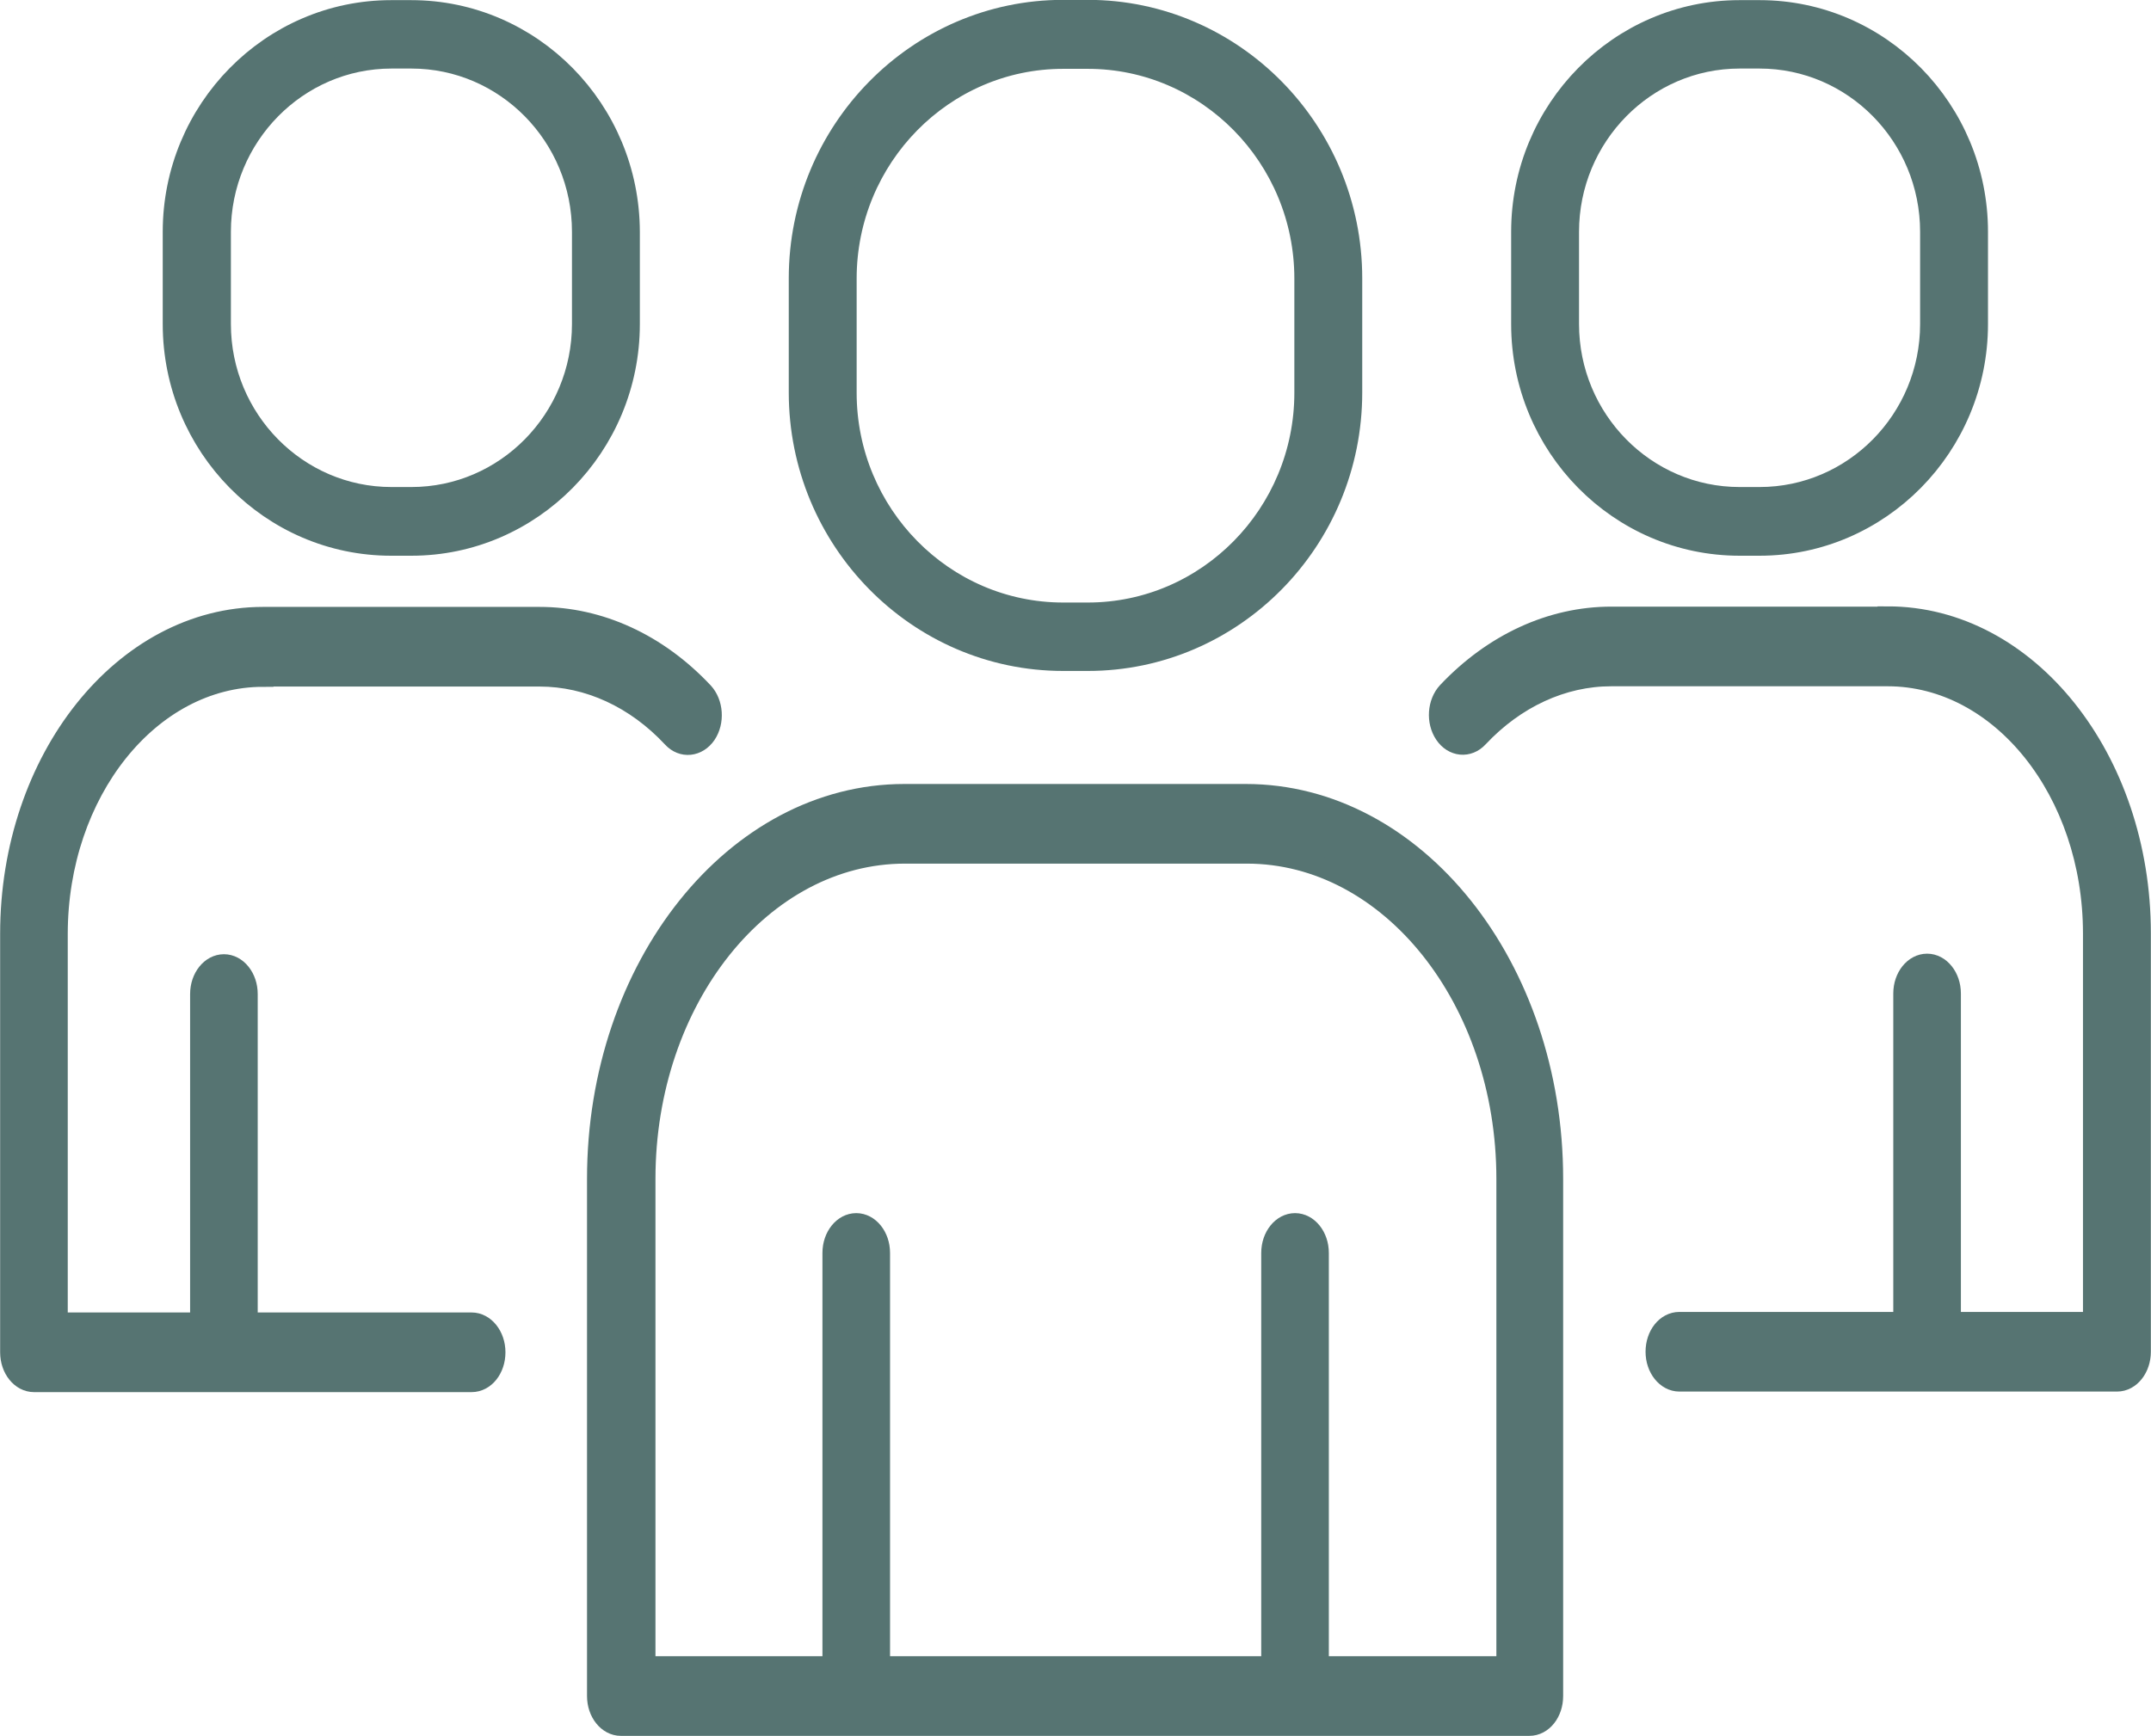 <?xml version="1.0" encoding="UTF-8"?>
<svg xmlns="http://www.w3.org/2000/svg" id="Layer_2" viewBox="0 0 78.58 63.43">
  <defs>
    <style>.cls-1{fill:#567472;stroke:#567472;stroke-miterlimit:10;stroke-width:.75px;}</style>
  </defs>
  <g id="Layer_1-2">
    <path class="cls-1" d="m45.53,29.02h-12.49c-6.18,0-11.22,6.3-11.22,14.05v18.9c0,.6.39,1.08.86,1.08h33.19c.48,0,.86-.48.86-1.08v-18.9c0-7.75-5.03-14.05-11.22-14.05Zm9.49,31.87h-6.85v-15.11c0-.6-.39-1.08-.86-1.08s-.86.48-.86,1.08v15.11h-14.31v-15.11c0-.6-.39-1.08-.86-1.08s-.86.48-.86,1.08v15.11h-6.85v-17.82c0-6.56,4.26-11.89,9.49-11.89h12.49c5.23,0,9.49,5.33,9.49,11.89v17.82Z"></path>
    <path class="cls-1" d="m38.84,24.14h.9c5.32,0,9.65-4.39,9.65-9.8v-4.17c0-5.4-4.33-9.8-9.65-9.8h-.9c-5.32,0-9.65,4.4-9.65,9.8v4.17c0,5.4,4.33,9.8,9.65,9.8Zm-7.92-13.96c0-4.43,3.55-8.04,7.92-8.04h.9c4.37,0,7.92,3.61,7.92,8.04v4.17c0,4.43-3.55,8.04-7.92,8.04h-.9c-4.37,0-7.92-3.61-7.92-8.04v-4.17Z"></path>
    <path class="cls-1" d="m68.96,22.54h-10.1c-2.19,0-4.31.98-5.98,2.75-.36.39-.41,1.07-.1,1.53.31.46.86.51,1.22.12,1.35-1.44,3.08-2.24,4.86-2.24h10.1c4.14,0,7.51,4.22,7.51,9.41v14.2h-5.21v-12.01c0-.6-.39-1.08-.86-1.08s-.86.48-.86,1.08v12.01h-8.19c-.48,0-.86.48-.86,1.08s.39,1.08.86,1.08h15.99c.48,0,.86-.49.86-1.08v-15.29c0-6.38-4.14-11.57-9.24-11.57Z"></path>
    <path class="cls-1" d="m63.55,19.93h.73c4.39,0,7.97-3.63,7.97-8.09v-3.37c0-4.46-3.57-8.09-7.97-8.09h-.73c-4.39,0-7.97,3.63-7.97,8.09v3.37c0,4.46,3.57,8.09,7.97,8.09Zm-6.24-11.46c0-3.49,2.8-6.34,6.24-6.34h.73c3.44,0,6.24,2.84,6.24,6.34v3.37c0,3.49-2.8,6.33-6.24,6.33h-.73c-3.44,0-6.24-2.84-6.24-6.33v-3.37Z"></path>
    <path class="cls-1" d="m9.61,24.71h10.1c1.78,0,3.51.79,4.86,2.24.36.39.91.33,1.22-.12.31-.46.26-1.14-.1-1.53-1.67-1.78-3.79-2.75-5.98-2.75h-10.1C4.52,22.55.38,27.74.38,34.12v15.29c0,.6.39,1.08.86,1.08h15.99c.48,0,.86-.48.86-1.08s-.39-1.08-.86-1.08h-8.19v-12.01c0-.6-.39-1.08-.86-1.08s-.86.48-.86,1.08v12.01H2.1v-14.2c0-5.19,3.37-9.41,7.51-9.41Z"></path>
    <path class="cls-1" d="m14.3,19.93h.73c4.39,0,7.97-3.63,7.97-8.09v-3.37C22.99,4.01,19.42.38,15.02.38h-.73c-4.39,0-7.97,3.63-7.97,8.09v3.37c0,4.46,3.57,8.09,7.97,8.09Zm-6.24-11.46c0-3.49,2.8-6.34,6.24-6.34h.73c3.44,0,6.24,2.84,6.24,6.34v3.37c0,3.49-2.8,6.33-6.24,6.33h-.73c-3.44,0-6.24-2.84-6.24-6.33v-3.37Z"></path>
  </g>
</svg>
